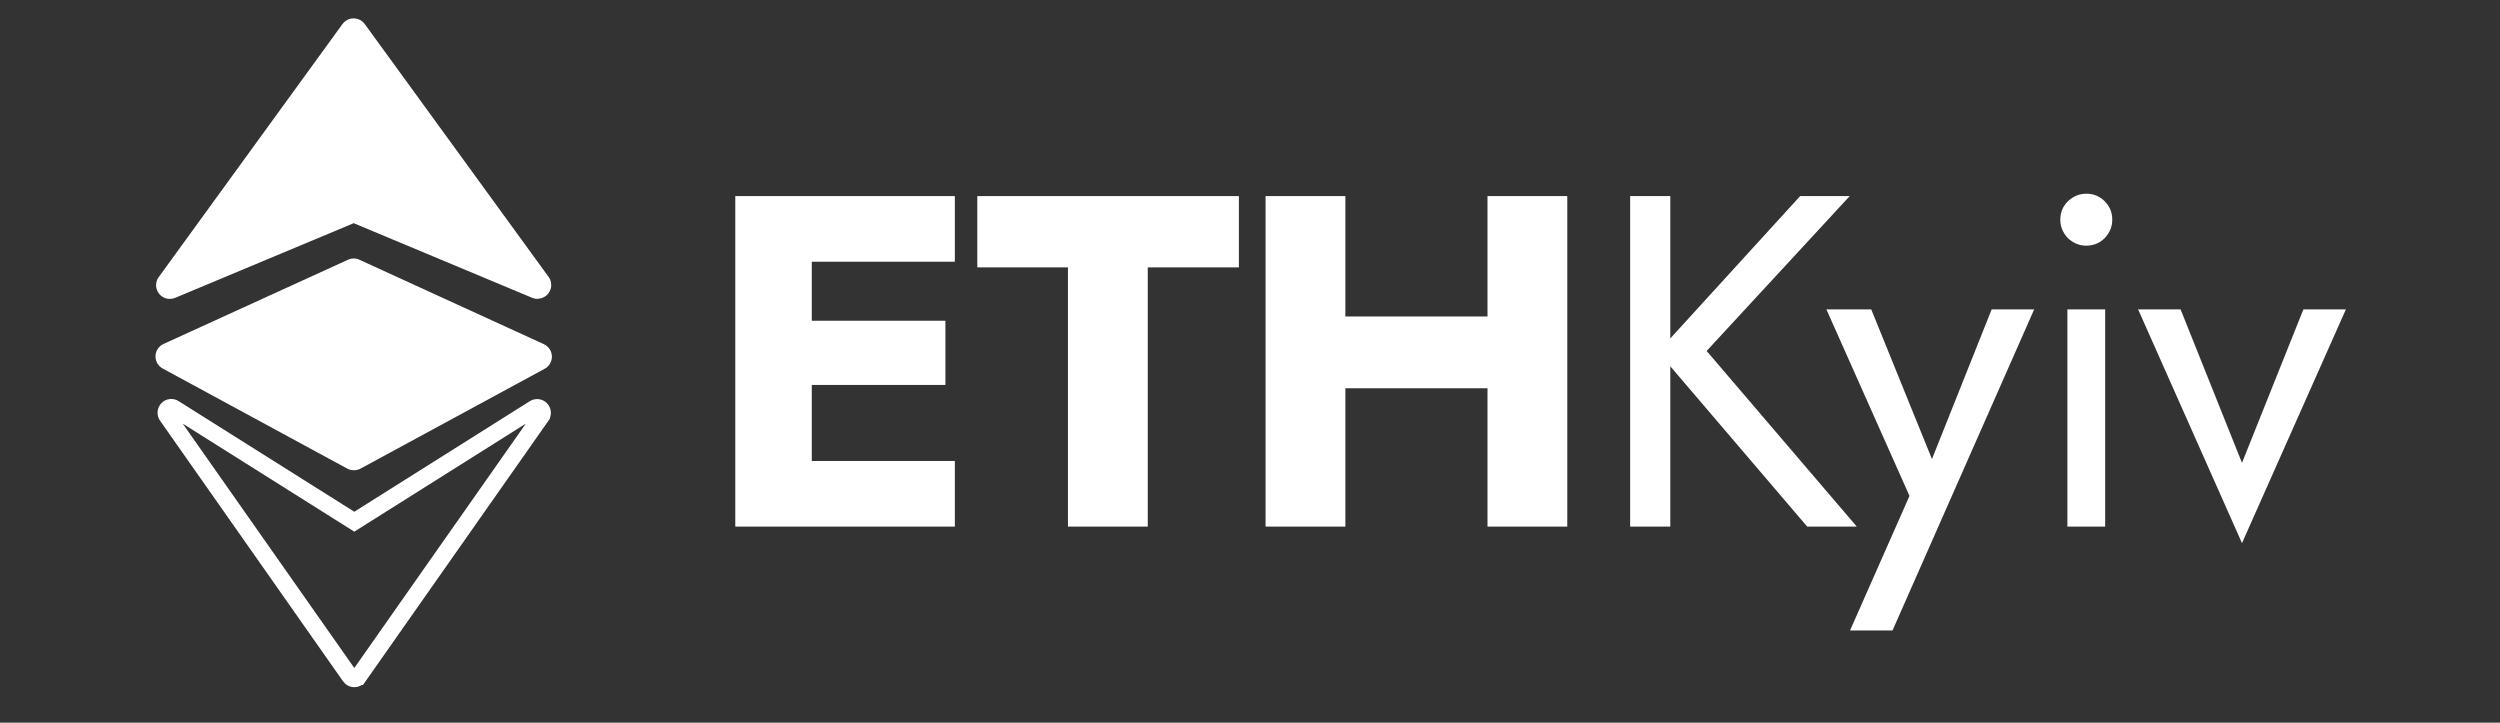<svg width="128" height="37" viewBox="0 0 128 37" fill="none" xmlns="http://www.w3.org/2000/svg">
<rect x="0" y="0" width="128" height="37" fill="#333333" stroke="none"/>
<path d="M18.139 34.754L18.139 34.754C18.096 34.754 18.054 34.744 18.016 34.724C17.977 34.704 17.944 34.675 17.919 34.639L17.919 34.639L17.918 34.636L8.552 21.297L8.552 21.297L8.549 21.293C8.512 21.241 8.494 21.178 8.498 21.113C8.502 21.049 8.529 20.989 8.572 20.942C8.616 20.896 8.673 20.867 8.735 20.86C8.797 20.852 8.86 20.866 8.913 20.901L8.913 20.901L8.917 20.904L17.91 26.566L18.14 26.711L18.37 26.566L27.359 20.904C27.359 20.904 27.359 20.904 27.359 20.904C27.412 20.871 27.475 20.858 27.536 20.866C27.598 20.874 27.655 20.903 27.699 20.949C27.742 20.995 27.768 21.055 27.773 21.119C27.778 21.183 27.761 21.246 27.724 21.298C27.724 21.298 27.724 21.299 27.724 21.299L18.36 34.639L18.359 34.639C18.334 34.675 18.301 34.704 18.263 34.724C18.225 34.744 18.182 34.754 18.139 34.754Z" stroke="white" stroke-width="0.863"/>
<path fill-rule="evenodd" clip-rule="evenodd" d="M27.255 15.251C27.341 15.286 27.433 15.304 27.526 15.304L27.522 15.295C27.651 15.295 27.777 15.259 27.888 15.191C27.998 15.124 28.087 15.027 28.146 14.912C28.205 14.797 28.231 14.668 28.221 14.54C28.212 14.411 28.167 14.287 28.092 14.182L18.676 1.232C18.611 1.142 18.525 1.069 18.426 1.018C18.326 0.968 18.217 0.941 18.105 0.941C17.994 0.941 17.884 0.968 17.785 1.018C17.686 1.069 17.6 1.142 17.534 1.232L8.123 14.191C8.048 14.296 8.003 14.42 7.994 14.549C7.984 14.677 8.01 14.806 8.069 14.921C8.128 15.036 8.217 15.133 8.327 15.2C8.438 15.268 8.564 15.304 8.693 15.304C8.786 15.304 8.879 15.286 8.965 15.251L18.109 11.427L27.255 15.251ZM17.773 23.989C17.876 24.047 17.992 24.077 18.111 24.076C18.227 24.079 18.341 24.053 18.445 24L27.887 18.881C28.002 18.819 28.098 18.726 28.163 18.612C28.229 18.498 28.261 18.369 28.257 18.238C28.252 18.107 28.211 17.98 28.139 17.871C28.066 17.762 27.964 17.675 27.845 17.621L18.402 13.299C18.311 13.256 18.211 13.234 18.11 13.234C18.009 13.234 17.909 13.256 17.817 13.299L8.373 17.61C8.253 17.664 8.152 17.751 8.079 17.86C8.007 17.969 7.966 18.096 7.962 18.227C7.958 18.358 7.99 18.488 8.056 18.602C8.121 18.715 8.217 18.808 8.333 18.87L17.773 23.989Z" fill="white"/>
<path d="M109.472 15.842H111.647L114.79 23.698L117.933 15.842H120.109L114.79 27.808L109.472 15.842Z" fill="white"/>
<path d="M105.488 11.248C105.488 10.877 105.617 10.563 105.875 10.305C106.149 10.047 106.463 9.918 106.818 9.918C107.189 9.918 107.503 10.047 107.761 10.305C108.019 10.563 108.148 10.877 108.148 11.248C108.148 11.603 108.019 11.917 107.761 12.191C107.503 12.449 107.189 12.578 106.818 12.578C106.463 12.578 106.149 12.449 105.875 12.191C105.617 11.917 105.488 11.603 105.488 11.248ZM105.851 15.841H107.785V26.962H105.851V15.841Z" fill="white"/>
<path d="M104.149 15.842L96.896 32.281H94.721L97.766 25.391L93.512 15.842H95.808L99.338 24.544L98.54 24.448L101.973 15.842H104.149Z" fill="white"/>
<path d="M83.464 10.04H85.519V26.962H83.464V10.04ZM92.167 10.04H94.705L87.38 17.969L95.068 26.962H92.529L84.89 18.017L92.167 10.04Z" fill="white"/>
<path d="M65.934 19.879V16.204H78.746V19.879H65.934ZM76.16 10.04H80.245V26.962H76.16V10.04ZM64.797 10.04H68.883V26.962H64.797V10.04Z" fill="white"/>
<path d="M50.038 13.69V10.04H63.431V13.69H58.765V26.962H54.679V13.69H50.038Z" fill="white"/>
<path d="M40.355 26.962V23.602H48.888V26.962H40.355ZM40.355 13.4V10.04H48.888V13.4H40.355ZM40.355 19.709V16.422H48.405V19.709H40.355ZM37.647 10.04H41.563V26.962H37.647V10.04Z" fill="white"/>
</svg>
